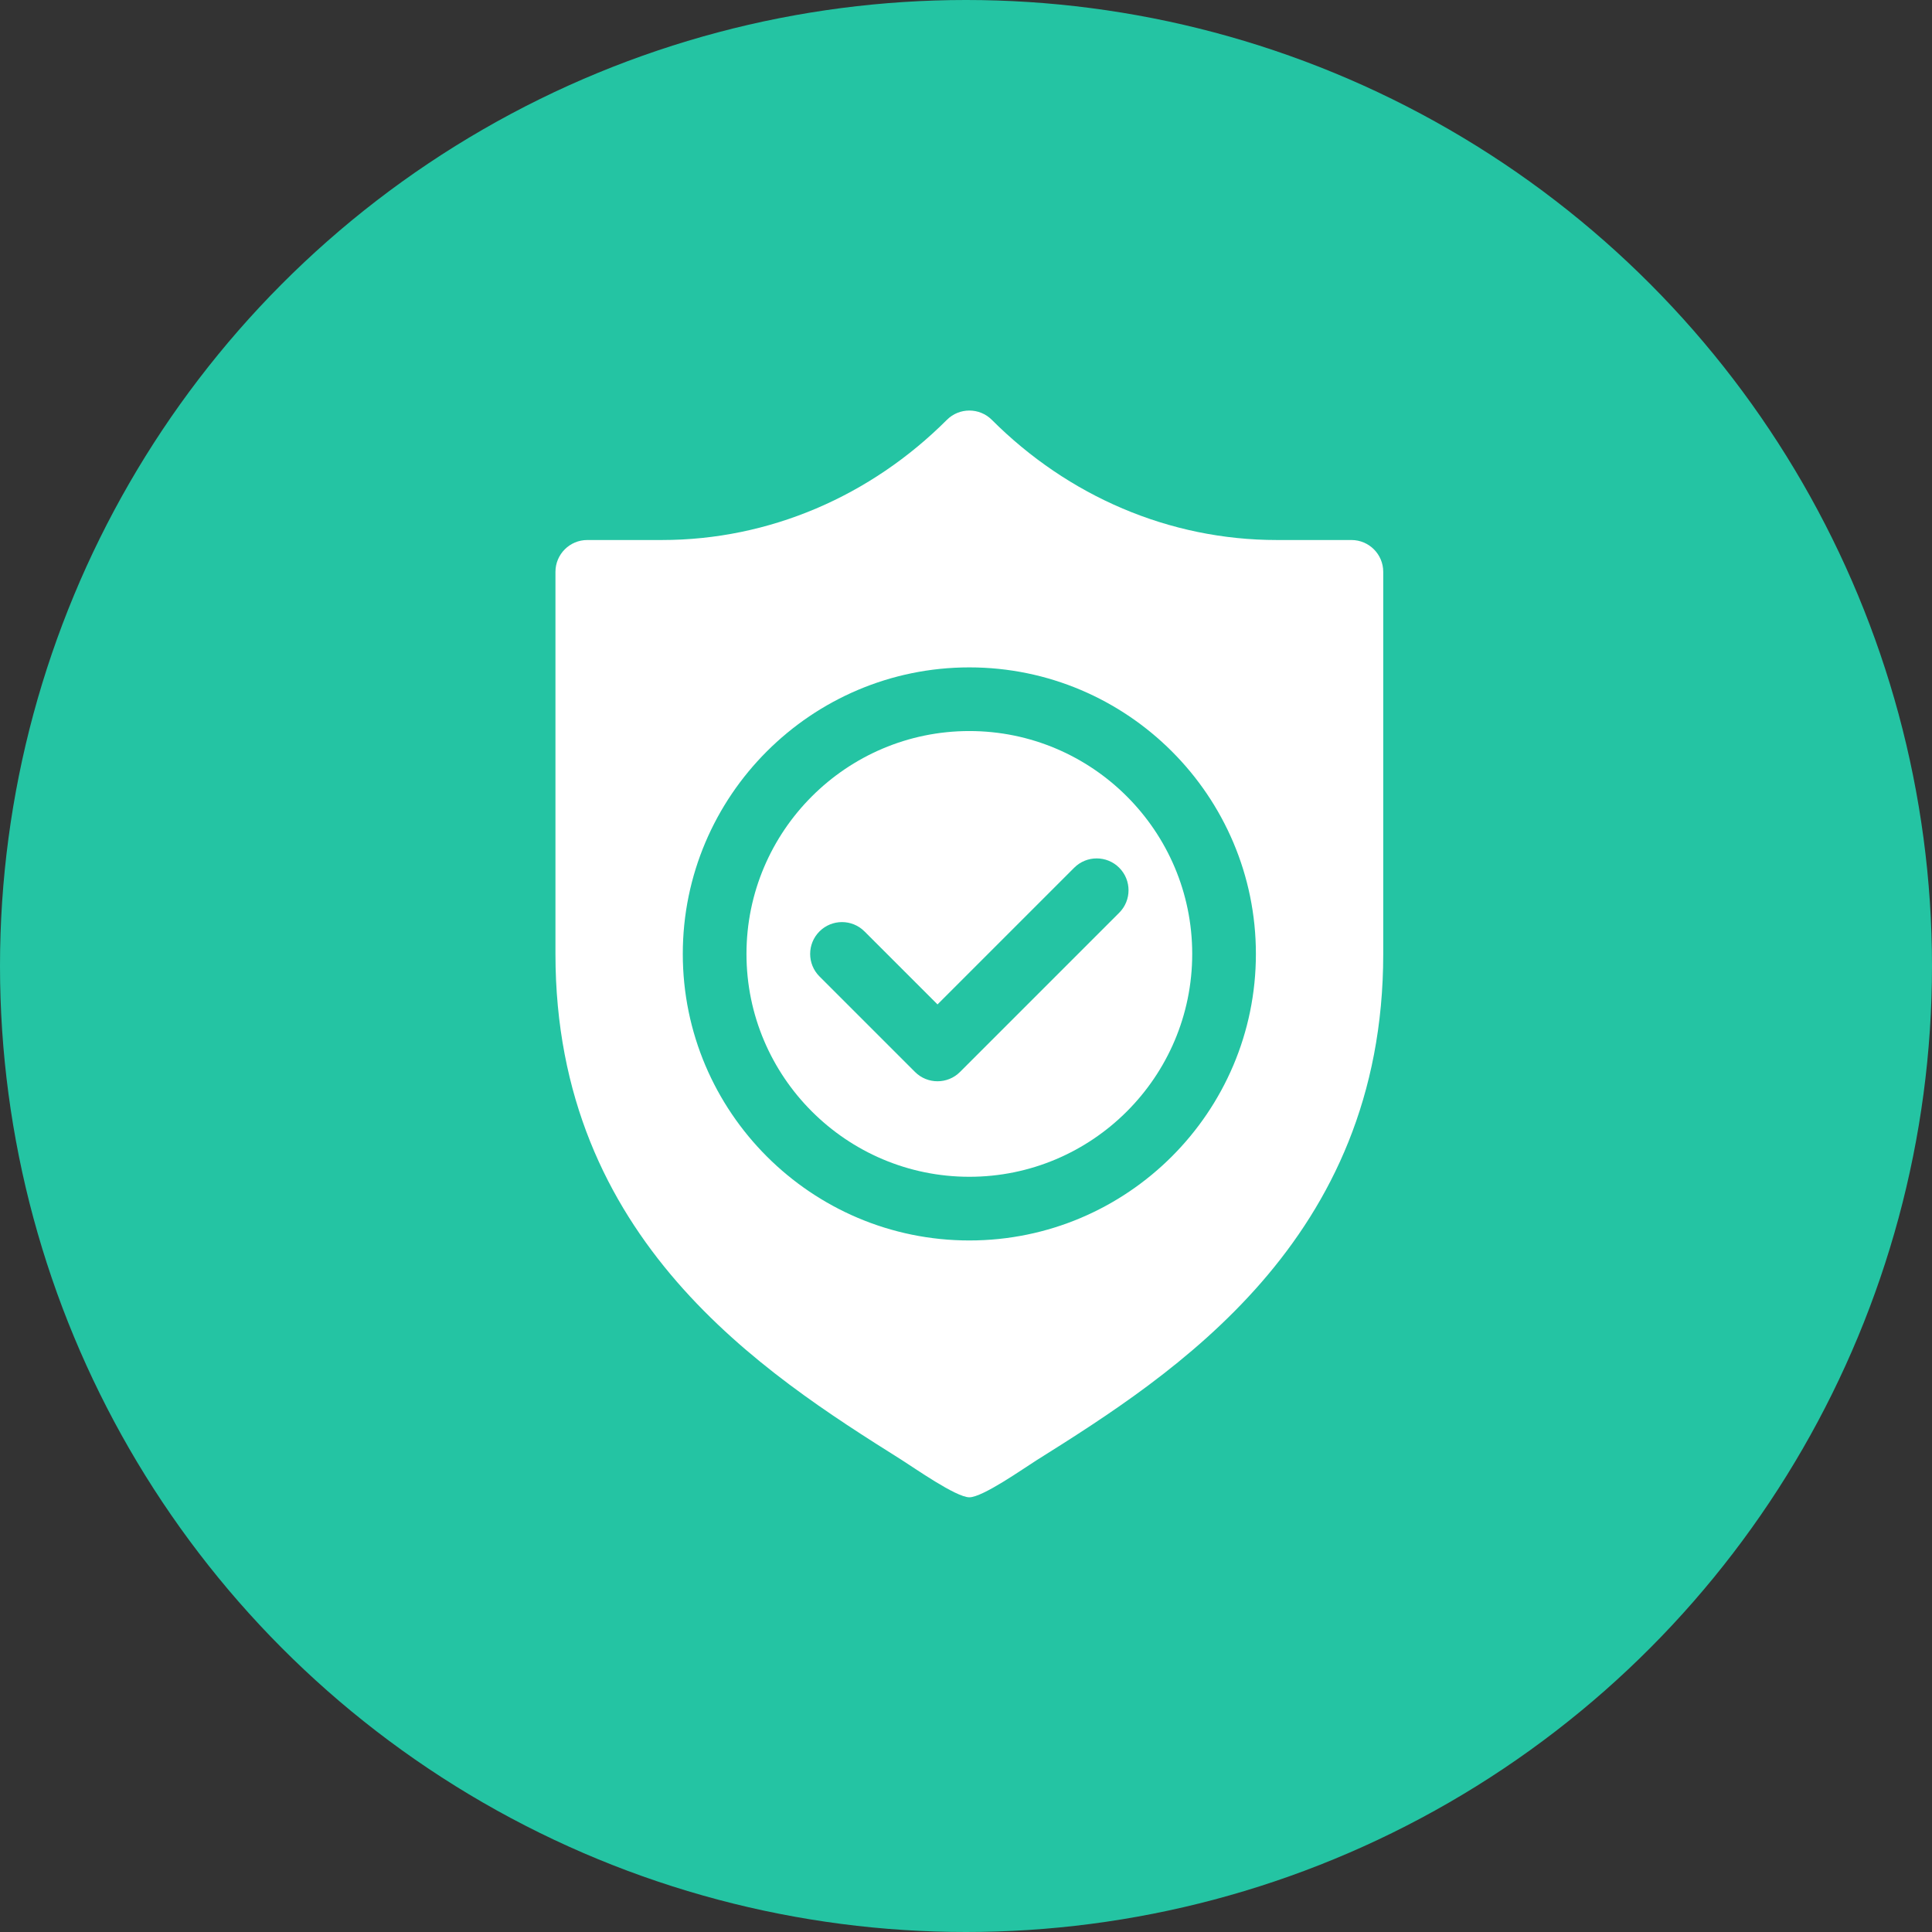 <svg width="80" height="80" viewBox="0 0 80 80" fill="none" xmlns="http://www.w3.org/2000/svg">
<rect x="0" y="0" width="80" height="80" fill="#333333" stroke="none"/>
<circle cx="40" cy="40" r="40" fill="#24C4A3"/>
<path d="M40.139 30.271C35.051 30.271 30.91 34.412 30.91 39.5C30.91 44.588 35.051 48.728 40.139 48.728C45.227 48.728 49.367 44.588 49.367 39.5C49.367 34.412 45.227 30.271 40.139 30.271ZM46.344 37.795L39.752 44.387C39.495 44.645 39.157 44.773 38.82 44.773C38.483 44.773 38.146 44.645 37.888 44.387L33.933 40.432C33.418 39.917 33.418 39.083 33.933 38.568C34.448 38.053 35.282 38.053 35.797 38.568L38.82 41.591L44.48 35.931C44.995 35.416 45.829 35.416 46.344 35.931C46.859 36.446 46.859 37.28 46.344 37.795Z" fill="white"/>
<path d="M55.959 22.361H52.87C48.413 22.361 44.222 20.538 41.071 17.386C40.556 16.871 39.721 16.871 39.207 17.386C36.055 20.538 31.864 22.361 27.407 22.361H24.318C23.59 22.361 23 22.951 23 23.68V39.5C23 51.347 31.621 56.858 37.325 60.446C37.847 60.773 39.584 62 40.139 62C40.693 62 42.383 60.805 42.903 60.478C48.627 56.888 57.277 51.371 57.277 39.5V23.68C57.277 22.951 56.688 22.361 55.959 22.361ZM40.139 51.365C33.596 51.365 28.273 46.043 28.273 39.5C28.273 32.957 33.596 27.635 40.139 27.635C46.681 27.635 52.004 32.957 52.004 39.5C52.004 46.043 46.681 51.365 40.139 51.365Z" fill="white"/>
</svg>
